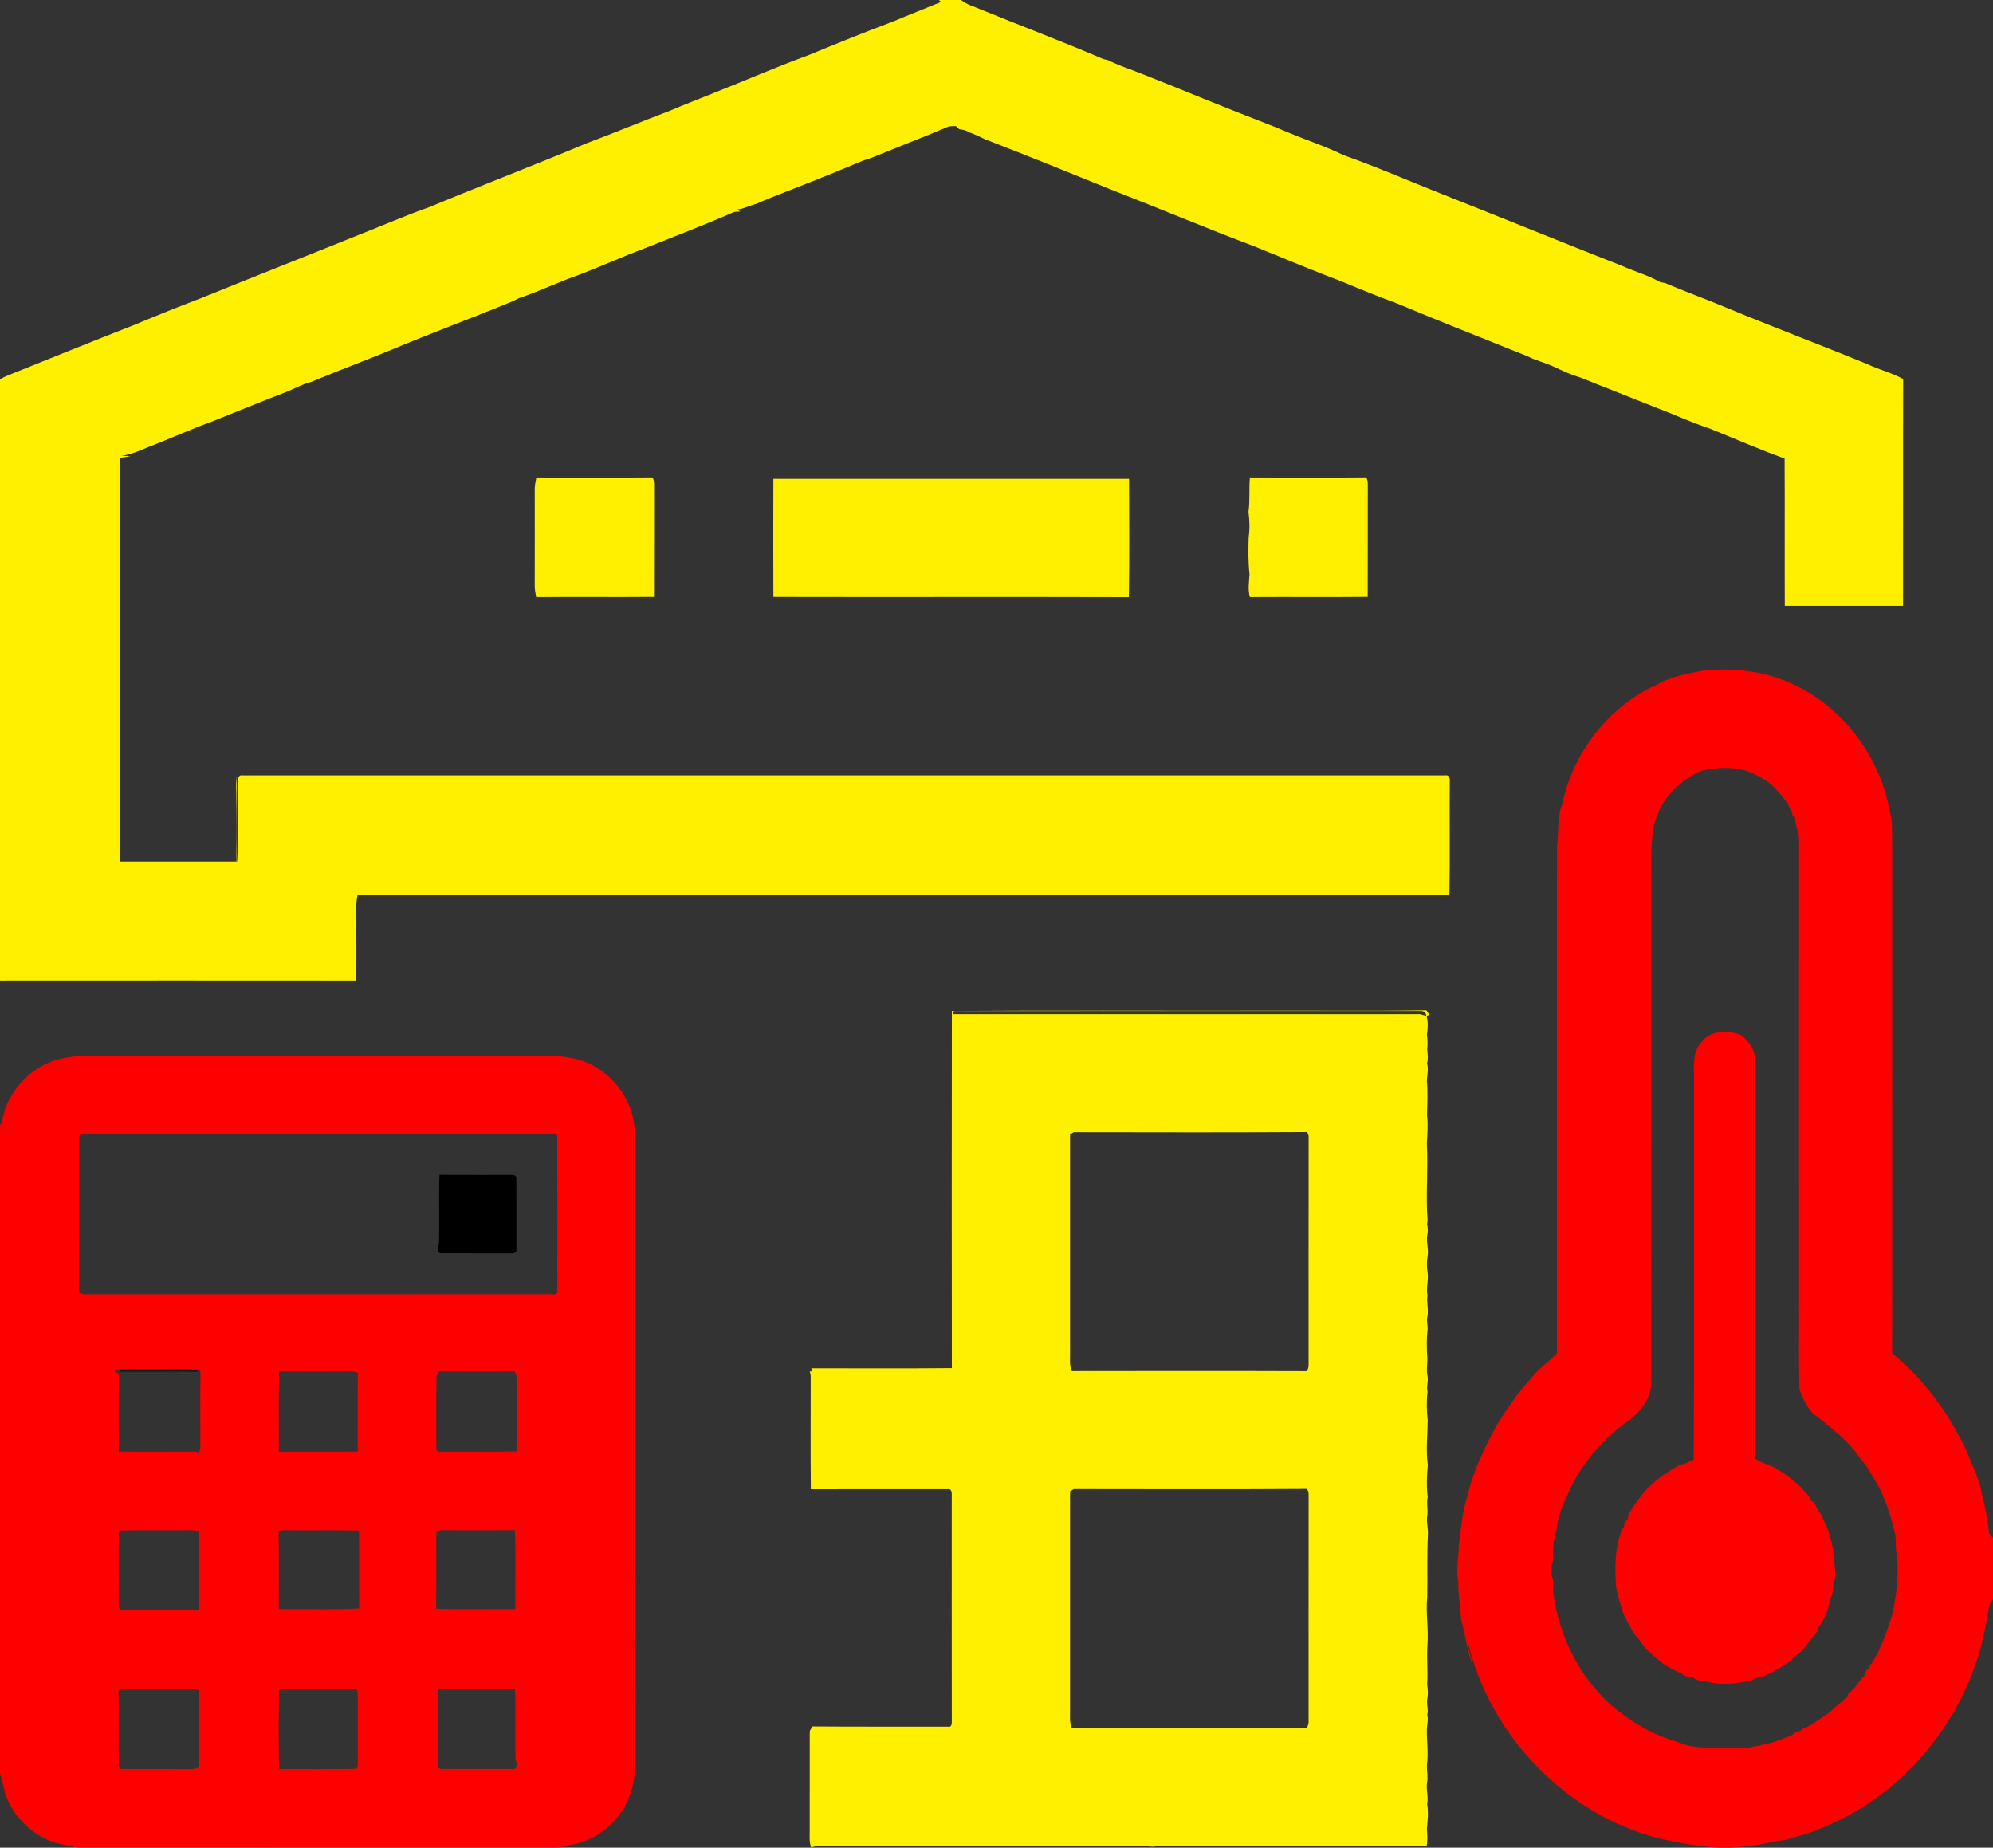 <?xml version="1.0" encoding="UTF-8"?>
<!DOCTYPE svg PUBLIC "-//W3C//DTD SVG 1.1//EN" "http://www.w3.org/Graphics/SVG/1.1/DTD/svg11.dtd">
<!-- Creator: CorelDRAW 2020 (64-Bit) -->
<svg xmlns="http://www.w3.org/2000/svg" xml:space="preserve" width="121.632mm" height="112.758mm" version="1.1" style="shape-rendering:geometricPrecision; text-rendering:geometricPrecision; image-rendering:optimizeQuality; fill-rule:evenodd; clip-rule:evenodd"
viewBox="0 0 1513.83 1403.38"
 xmlns:xlink="http://www.w3.org/1999/xlink"
 xmlns:xodm="http://www.corel.com/coreldraw/odm/2003">
 <rect x="0" y="0" width="1513.83" height="1403.38" fill="#333333" stroke="none"/>
 <defs>
  <style type="text/css">
   <![CDATA[
    .fil2 {fill:black;fill-rule:nonzero}
    .fil1 {fill:red;fill-rule:nonzero}
    .fil0 {fill:#FFF000;fill-rule:nonzero}
   ]]>
  </style>
 </defs>
 <g id="Слой_x0020_1">
  <path class="fil0" d="M713.25 0l16.72 0c4.35,3.58 9.91,4.92 14.98,7.16 30.95,12.66 62.33,24.44 93.05,37.66 0.92,0.22 2.74,0.65 3.66,0.87 3.18,1.72 6.61,2.91 9.92,4.4 27.86,10.3 55.16,22.1 82.81,32.96 15.02,6.07 30.26,11.63 45.17,18.01 13.66,5.73 27.84,10.29 41.13,16.86 25.18,8.89 49.68,19.61 74.5,29.42 45.63,18.04 91.07,36.61 136.76,54.55 9.58,4.31 19.91,7.13 29.04,12.35 0.92,0.18 2.79,0.54 3.73,0.73 14.45,6.14 29.27,11.55 43.82,17.57 36.2,15.11 72.93,28.88 109.22,43.75 9.08,4.34 18.96,6.76 27.84,11.57 -0.23,57.42 0.01,114.86 -0.12,172.29 -29.94,0.04 -59.88,-0.01 -89.8,0.03 -0.18,-37.31 0.08,-74.63 -0.14,-111.94 -19.16,-6.78 -37.77,-15.07 -56.62,-22.66 -14.5,-4.73 -28.3,-11.3 -42.58,-16.58 -18.57,-7.52 -37.27,-14.7 -55.82,-22.25 -7.22,-2.06 -14.03,-5.27 -20.8,-8.47 -6.4,-2.91 -13.32,-4.46 -19.57,-7.73 -33.01,-13.31 -66.18,-26.29 -99,-40.08 -14.33,-5.24 -28.5,-11.03 -42.6,-16.95 -22.21,-8.27 -43.99,-17.62 -65.97,-26.47 -36.4,-13.7 -72.24,-28.88 -108.48,-42.99 -31.9,-12.98 -63.83,-25.87 -95.94,-38.3 -4.07,-1.83 -7.98,-4 -12.24,-5.33 -2.11,-1.56 -4.7,-1.98 -7.24,-2.24 -0.89,-0.8 -1.77,-1.6 -2.64,-2.41 -2.25,0.11 -4.62,-0.18 -6.7,0.81 -15.25,6.57 -30.78,12.46 -46.13,18.73 -5.95,2.33 -11.75,5.04 -17.9,6.75 -23.35,9.95 -47.01,19.16 -70.64,28.42 -3.32,1.41 -6.65,2.75 -9.92,4.24 -4.91,1.25 -9.39,3.78 -14.49,4.3 0.58,0.64 1.25,1.21 1.98,1.71 -1.94,0 -3.97,-0.14 -5.76,0.73 -22.08,9.74 -44.68,18.24 -67.06,27.24 -16.52,6.22 -32.61,13.51 -49.09,19.83 -15.49,5.35 -30.26,12.6 -45.81,17.78 -1.86,0.94 -3.71,1.87 -5.6,2.72 -30.53,12.59 -61.56,24 -92,36.81 -20.26,8.34 -40.79,15.99 -61.01,24.41 -6.74,1.68 -12.74,5.31 -19.2,7.74 -18.88,7.21 -37.53,14.98 -56.3,22.46 -16.05,5.72 -31.51,12.9 -47.42,18.99 -6.78,2.86 -13.59,5.8 -20.93,6.87 2.34,-0.03 4.7,0 7.06,0.11 -2.59,0.61 -5.22,0.98 -7.85,1.32 -0.38,5.58 -0.37,11.19 -0.31,16.8 0,96.62 -0.01,193.25 0,289.86 29.57,0.03 59.16,0 88.73,0.01 -0.49,-17.58 -0.03,-35.16 -0.31,-52.73 -0.24,-4.04 -0.16,-8.08 0.2,-12.1 0.65,21.82 -0.83,43.76 0.65,65.57 0.42,-2.41 0.65,-4.85 0.64,-7.29 -0.14,-18.12 0,-36.24 -0.09,-54.36 -0.43,-2.18 0.57,-5.22 3.39,-4.57 304.57,0.04 609.14,0.03 913.72,0 2.75,-0.62 3.65,2.53 3.31,4.62 -0.22,28.14 0.26,56.28 -0.24,84.41 0.42,2.52 -3.14,1.23 -4.53,1.72 -274.9,-0.16 -549.82,0.12 -824.72,-0.14 -1.69,6.45 -0.85,13.15 -1,19.75 -0.15,15.14 0.27,30.29 -0.26,45.42 -90.14,-0.09 -180.29,-0.05 -270.44,-0.01l0 -456.57c2.07,-1.26 4.28,-2.29 6.53,-3.21 32.06,-12.86 64.09,-25.84 96.25,-38.46 16.34,-6.82 32.77,-13.49 49.34,-19.75 39.95,-16.25 80.1,-32.04 120.08,-48.19 18.09,-7.09 35.9,-14.88 54.22,-21.33 39.59,-16.52 79.69,-31.78 119.24,-48.42 21.29,-7.87 42.2,-16.79 63.47,-24.76 10.8,-4.69 21.86,-8.8 32.74,-13.28 24.16,-9.54 47.98,-19.94 72.36,-28.89 21.34,-8.78 42.73,-17.48 64.33,-25.6 11.99,-5.07 24.15,-9.77 36.2,-14.73l-1.52 -1.49z"/>
  <path class="fil0" d="M407.43 362.68c29.37,0.07 58.75,0.19 88.12,-0.07 1.22,1.75 1.29,3.9 1.27,5.98 -0.09,28.26 0.07,56.51 -0.08,84.77 -29.83,0.23 -59.66,-0.07 -89.49,0.15 -0.54,-2.98 -1.14,-5.98 -1.08,-9.01 0.07,-24.39 0.03,-48.8 0.01,-73.2 0.01,-2.93 0.71,-5.77 1.25,-8.62z"/>
  <path class="fil0" d="M949.4 362.65c29.4,0.11 58.79,0.22 88.19,-0.05 1.38,1.73 1.33,4.01 1.35,6.13 -0.09,28.2 0.04,56.41 -0.08,84.61 -29.83,0.29 -59.66,-0.04 -89.49,0.16 -1.59,-5.67 -0.66,-11.41 -0.27,-17.16 -1.02,-9.43 -0.96,-18.95 -0.64,-28.42 0.95,-6.33 0.66,-12.73 -0.14,-19.04 1.22,-8.7 0.26,-17.5 1.07,-26.22z"/>
  <path class="fil0" d="M587.44 363.73c90.06,-0.01 180.11,0.05 270.17,-0.03 0.08,29.94 0.35,59.9 -0.14,89.84 -90,-0.27 -180.01,0.05 -270.02,-0.16 -0.14,-29.88 -0.09,-59.77 -0.01,-89.65z"/>
  <g>
   <path class="fil1" d="M1293.98 509.35c24.33,-2.62 49.52,0.87 71.45,12.04 36.29,18.24 62.61,54.4 69.81,94.24 2.81,8.19 1.63,16.93 1.99,25.41 0,128.83 0.07,257.66 -0.03,386.49 5.05,5.07 10.69,9.53 15.69,14.68 16.94,17.39 30.53,37.88 40.9,59.78 4.28,11.09 9.93,21.82 11.7,33.72 2.71,9.05 4.13,18.43 5.24,27.82 0.04,2.05 1.97,3.16 3.09,4.68l0 46.59c-3.65,3.5 -3.21,8.62 -4.26,13.13 -2.4,12.09 -4.58,24.27 -8.94,35.85 -16.62,48.74 -51.85,91.03 -97.25,115.5 -12.81,6.44 -25.84,12.82 -39.91,16.01 -4.88,1.61 -9.84,2.97 -15,3.18 -15.03,3.74 -30.61,5.54 -46.09,4.72 -16.62,-1.44 -33.08,-4.31 -49.16,-8.7 -67.42,-20.18 -121.65,-78.2 -138.07,-146.5 -0.62,5.2 2.81,9.89 2.9,15.13 -3.97,-10.53 -4.92,-21.79 -8.09,-32.53 -0.69,-9.92 -2.48,-19.75 -2.25,-29.73 -2.03,-9.04 0.49,-18.05 0.34,-27.13 1.67,-12.77 2.71,-25.75 6.8,-38.03 4.21,-19.01 13.01,-36.57 22.24,-53.57 7.44,-11.9 15.37,-23.58 24.81,-34 5.84,-7.78 13.97,-13.31 20.72,-20.21 0.07,-128.51 0,-257.01 0.04,-385.5 1.57,-10.41 -0.03,-21.22 3.84,-31.23 8.17,-39.29 35.15,-74.61 71.95,-91.13 10.87,-6.21 23.36,-8.58 35.54,-10.69l0 0zm-37.51 116.92c-3.06,14.62 -1.94,29.65 -2.11,44.55 -0.03,125.56 0.04,251.14 -0.04,376.72 0.92,12.96 -7.52,24.5 -17.67,31.66 -18.54,13.43 -34.34,30.97 -44.05,51.83 -4.58,10.14 -9.8,20.55 -10.34,31.83 -2.97,7.24 -2.41,15.33 -2.77,23.01 -1.71,3.35 -0.87,7.25 -0.85,10.86 1.99,3.88 0.56,8.47 1.18,12.67 1.45,11.45 4.34,22.73 8.4,33.53 3.93,10.26 9.11,19.98 15.19,29.14 6.22,8.31 12.89,16.36 20.6,23.34 9.11,7.48 18.8,14.3 29.33,19.62 9.18,4.63 19.14,7.28 28.75,10.82 12.96,2.49 26.2,1.87 39.33,1.76 3.59,-0.14 7.32,0.22 10.76,-1.11 2.28,-0.26 4.64,-0.34 6.74,-1.4 6.05,-0.85 11.83,-2.98 17.43,-5.35 2.7,-0.79 5.39,-1.79 7.39,-3.88 2.1,-0.19 3.97,-1.13 5.41,-2.7 7.43,-2.47 13.28,-8.16 19.96,-12.01 4.47,-4.31 9.3,-8.2 13.9,-12.33 0.24,-0.62 0.75,-1.84 0.99,-2.47 4.93,-3.56 7.73,-9.09 11.86,-13.42 1.56,-1.64 0.71,-5.14 3.69,-5.26 0.2,-1.82 0.76,-3.47 2.33,-4.5 6.89,-10.91 10.92,-23.17 15.03,-35.29 3.54,-15.1 5.46,-30.7 4.01,-46.21 -1.72,-6.51 0,-13.47 -2.26,-19.83 -1.53,-4.16 -1.56,-8.71 -3.86,-12.56 -0.93,-6.19 -4.3,-11.61 -6.23,-17.35 -4.93,-8.12 -9.04,-16.99 -15.48,-24.15 -9.35,-14.08 -23.19,-24.07 -36.21,-34.41 -4.87,-5.37 -7.93,-11.98 -10.12,-18.73 -0.57,-21.74 -0.11,-43.49 -0.26,-65.24 0.01,-117.01 0,-234.03 0.01,-351.05 0.32,-5.99 -3.12,-11.36 -2.94,-17.36 -0.49,-0.31 -1.48,-0.95 -1.98,-1.27 0.37,-3.82 -3.13,-5.95 -3.58,-9.47 -3.51,-3.88 -6.21,-8.43 -10.18,-11.87 -4.58,-5.23 -10.91,-8.36 -17.05,-11.34 -1.76,-0.56 -3.51,-1.18 -5.18,-1.93 -10.69,-2.81 -22.02,-2.17 -32.74,0.14 -17.51,7.16 -31.98,22.38 -36.37,41.02z"/>
  </g>
  <g>
   <path class="fil0" d="M722.99 767.87c77.01,-0.49 154.04,-0.07 231.06,-0.2 43.14,-0.19 86.3,0.39 129.44,-0.3 0.57,0.87 1.73,2.6 2.3,3.47 -0.54,0.19 -1.65,0.56 -2.21,0.75 1.33,4.73 0.96,9.58 0.27,14.38 0.46,3.63 0.72,7.28 0.19,10.94 0.37,3.59 0.89,7.24 -0.1,10.8 1.27,4.47 0.05,9 -0.15,13.53 0.87,8.59 0.26,17.21 0.15,25.83 0.89,7.18 0.19,14.43 -0.13,21.66 1.02,19.39 -0.92,38.9 0.54,58.36 -0.09,0.66 -0.27,1.99 -0.37,2.66 0.57,2.68 0.75,5.45 0.19,8.17 -1.1,5.41 1.21,10.82 0.19,16.24 -0.68,3.99 -0.7,8.04 -0.03,12.04 0.96,5.94 -1.25,11.83 -0.08,17.78 -0.83,5.39 1.07,10.79 -0.07,16.17 -0.84,3.58 0.64,7.17 0.1,10.77 -0.71,5.87 -0.53,11.81 -0.31,17.71 0.83,5.46 -0.91,10.95 0.3,16.4 0.92,4.05 -1.04,8.13 0.07,12.17 -0.88,7.18 -0.7,14.49 0.11,21.67 -0.11,11.26 -1.45,22.58 0.08,33.81 -0.75,8.12 -1.07,16.3 -0.1,24.45 -1.16,4.93 0.58,9.91 -0.45,14.85 -0.52,4.53 0.87,9.03 0.64,13.58 -0.84,15.83 -0.24,31.52 -0.53,47.38 -1.22,12.25 1.11,24.45 0.15,36.69 -0.62,9.98 0.41,19.91 -0.2,29.84 0.51,3.56 0.8,7.18 0.11,10.76 -0.81,4.05 1.03,8.12 -0.03,12.18 0.87,3.58 -0.08,7.2 -0.29,10.8 -0.22,9.05 1.3,18.13 0.03,27.15 -0.27,4.54 1.04,9.05 0.11,13.59 -0.93,5.42 1.23,10.84 0.04,16.22 1.19,6.3 0.37,12.71 -0.2,19.03 0.28,4.34 0.79,8.69 -0.2,13.01 -59.46,0.04 -118.9,0 -178.35,0.01 -9.91,0.26 -19.88,-0.53 -29.75,0.41 -13.02,-0.95 -26.16,-0.15 -39.23,-0.41 -69.12,0 -138.24,0 -207.35,0 -4.26,0.12 -8.73,-0.68 -12.74,1.11 -1.63,-4.09 -1.14,-8.54 -1.16,-12.82 0.04,-24.87 -0.03,-49.74 0.03,-74.59 -0.12,-1.82 1.31,-3.16 2.11,-4.61 34.22,0.31 68.45,0.03 102.67,0.15 3.38,0.91 3.17,-2.87 3.12,-4.97 -0.07,-56.95 -0.03,-113.9 -0.03,-170.84 0.18,-2.05 -0.31,-5.23 -3.14,-4.55 -34.64,0.01 -69.27,-0.03 -103.91,0.03 -0.28,-28.27 -0.09,-56.55 -0.09,-84.84 0.04,-1.61 -0.22,-3.17 -0.77,-4.66 0.38,0.03 1.14,0.07 1.52,0.09 -0.05,-0.61 -0.18,-1.86 -0.24,-2.47 35.56,-0.01 71.14,0.23 106.7,-0.12 -0.08,-90.41 -0.12,-180.85 0.01,-271.24l0 0zm0.57 1.87l0.46 0.56c118.18,0.04 236.49,0.03 354.73,0 1.14,0.34 3.43,1.02 4.57,1.36 -0.1,-2.43 -1.87,-3.96 -4.28,-3.75 -118.17,0 -236.33,-0.07 -354.48,0.03 -0.24,0.45 -0.75,1.36 -0.99,1.82l0 0zm89.24 91.99c-0.01,55.19 0,110.37 0,165.57 0.08,4.72 -0.65,9.64 1.26,14.12 59.54,-0.08 119.09,-0.16 178.64,0.05 0.64,-1.49 1.4,-2.98 1.27,-4.63 0.01,-57.41 -0.04,-114.8 0.03,-172.21 0.14,-1.76 -0.22,-3.43 -1.34,-4.8 -59.03,0.39 -118.08,0.16 -177.11,0.11 -0.69,0.45 -2.06,1.34 -2.75,1.79l0 0zm0 271.04c-0.01,55.2 0,110.4 0,165.6 0.09,4.72 -0.65,9.64 1.27,14.11 59.54,-0.09 119.07,-0.15 178.6,0.04 0.58,-1.55 1.37,-3.06 1.3,-4.73 0.01,-57.37 -0.04,-114.74 0.03,-172.1 0.14,-1.78 -0.22,-3.44 -1.36,-4.8 -59.03,0.39 -118.1,0.16 -177.13,0.12 -0.68,0.43 -2.03,1.33 -2.71,1.76z"/>
  </g>
  <path class="fil1" d="M1293.29 790.51c6.87,-8.21 18.82,-7.73 28.19,-4.92 6.86,4.57 12.27,12.31 11.64,20.83 0.04,100.49 -0.01,200.99 0.03,301.48 5.81,3.97 13.08,4.99 18.72,9.3 5.98,3.39 10.98,8.08 16.24,12.39 2.3,3.55 6.25,6.06 7.43,10.27 3.2,1 3.74,4.95 5.64,7.37 3.08,4.28 4.66,9.34 7.09,13.97 1.54,5.18 3.27,10.34 4.11,15.71 0.08,7.55 2.43,14.91 1.29,22.51 -1.4,1.96 -0.98,4.46 -1.15,6.72 -0.07,4.3 -2.32,8.16 -3.09,12.35 -1.54,5.72 -3.63,11.42 -7.26,16.18 -1.14,1.25 -1.59,2.83 -1.84,4.49 -3.06,3.78 -6.21,7.51 -8.9,11.56 -2.24,3.67 -6.42,5.33 -9.18,8.54 -4.51,4.89 -10.87,7.26 -16.21,11.03 -3.05,0.57 -5.19,3.27 -8.4,3.18 -2.64,0.24 -4.84,1.86 -7.28,2.7 -10.79,2.95 -22.29,3.71 -33.27,1.34 -3.78,-0.95 -8.57,-0.53 -11.26,-3.75 -2.87,-0.42 -6.36,0.12 -8.2,-2.6 -9.07,-3.44 -17.63,-9.03 -24.37,-16.22 -3.29,-2.25 -5.52,-5.84 -7.78,-9.07 -5.69,-5.79 -8.88,-13.42 -12.59,-20.51 -1.87,-7.16 -4.62,-14.09 -5.53,-21.47 -0.6,-12.43 -0.84,-25.09 2.9,-37.09 0.69,-2.58 1.67,-5.07 3.24,-7.24 0.18,-0.98 0.52,-2.93 0.69,-3.9 2.83,-0.65 1.99,-3.86 3.09,-5.84 4.04,-7.21 9.03,-13.81 14.64,-19.85 4.34,-3.89 8.51,-7.96 13.54,-10.98 3.62,-2.41 7.31,-4.77 11.25,-6.64 3.61,-0.29 6.48,-2.56 9.79,-3.74 0.57,-97.57 0.08,-195.16 0.24,-292.72 -0.47,-8.88 -0.32,-18.77 6.59,-25.37z"/>
  <g>
   <path class="fil1" d="M33.41 808.74c11.8,-6.02 25.37,-7.16 38.41,-6.9 45.63,0.03 91.26,0 136.89,0.01 32.55,0.18 65.12,-0.35 97.66,0.27 37.47,-0.64 74.97,-0.07 112.46,-0.3 10.98,0.58 22.33,2.17 32.01,7.73 19.22,10.31 32.4,31.84 31.2,53.82 -0.03,22.55 0.04,45.12 -0.03,67.68 1.07,22.57 -1,45.2 0.53,67.76 -1.41,9.88 0.53,19.79 -0.29,29.71 -0.58,20.38 0,40.78 0.04,61.16 1.1,7.66 -1.02,15.34 0.24,22.99 -0.77,6.29 -0.77,12.66 -0.01,18.96 -1.1,13.06 -0.18,26.2 -0.5,39.3 -0.39,7.26 1.22,14.5 0.11,21.77 -0.92,7.67 1.15,15.31 0.18,22.97 0.38,16.68 -1.23,33.46 0.3,50.14 -1.91,9.01 1.26,18.08 -0.39,27.1 -0.43,13.04 -0.04,26.12 -0.18,39.17 -0.18,7.77 0.73,15.69 -1.33,23.31 -4.54,23.18 -24.54,42.87 -48.12,45.92 -5.63,2.67 -11.93,1.87 -17.94,1.94 -118.82,-0.05 -237.64,0.05 -356.46,-0.05 -8.09,-1.95 -16.64,-2.66 -24.1,-6.67 -14,-7.12 -25.44,-19.66 -30.28,-34.7 -1.17,-5 -2.34,-9.97 -3.81,-14.88l0 -492.26c1.99,-3.56 2.48,-7.64 3.52,-11.51 5.24,-14.64 15.94,-27.4 29.88,-34.45l0 0zm386.49 52.63c-118.29,0 -236.56,0.03 -354.85,-0.01 -2.07,-0.14 -5.61,0.14 -4.87,3.23 -0.07,39.06 0.09,78.12 -0.08,117.18 1.56,0.6 3.13,1.42 4.87,1.29 118.42,-0.05 236.85,0.04 355.27,-0.04 1.87,0.39 3.54,-1.18 3.06,-3.08 0.01,-38.83 0.08,-77.68 -0.03,-116.51 0.34,-2.06 -2.02,-2.06 -3.38,-2.05l0 0zm-332.73 179.9c1,0.88 2.16,1.61 3.17,2.51 -0.34,19.57 -0.12,39.15 -0.12,58.74 17.82,0.2 35.64,0.08 53.47,0.07 2.49,0.12 5.22,-0.53 7.49,0.81 1.63,-4.42 0.83,-9.19 0.98,-13.77 0.05,-15.65 -0.18,-31.32 0.16,-46.97 -0.23,-0.68 -0.72,-2.03 -0.95,-2.71 -19.27,0.43 -38.6,-0.09 -57.9,-0.18 -2.24,-0.22 -4.35,0.47 -6.3,1.5l0 0zm124.87 0.43c-0.54,20.29 -0.16,40.59 -0.19,60.89 19.95,-0.03 39.9,0.12 59.85,-0.07 0.12,-19.94 -0.08,-39.86 0.11,-59.78 -1.5,-0.77 -3.16,-1.19 -4.85,-1.03 -18.31,0.04 -36.61,0.07 -54.92,-0.01l0 0zm120.96 0c-0.38,1.13 -0.83,2.17 -1.45,3.21 -0.27,18.66 -0.08,37.34 -0.11,56 0.92,2.62 4.01,1.41 6.07,1.73 18.27,-0.22 36.55,0.27 54.81,-0.26 0.23,-18.24 0.01,-36.48 0.11,-54.72 0.22,-2.2 -0.58,-4.16 -1.56,-6.03 -19.29,0.22 -38.59,0.09 -57.87,0.07l0 0zm-113.41 120.55c-2.67,0.04 -5.57,-0.41 -7.93,1.18 0.31,19.57 0.04,39.14 0.11,58.71 20.36,-0.24 40.77,0.64 61.1,-0.46 -0.24,-19.71 0.07,-39.43 -0.19,-59.13 -17.69,-0.61 -35.39,-0.04 -53.09,-0.3l0 0zm-129.32 1.79c-0.32,17.19 0.03,34.4 -0.15,51.61 0.09,2.56 -0.54,5.53 1.42,7.62 19.72,-0.61 39.5,0.38 59.2,-0.49 0.85,-2.75 0.35,-5.69 0.46,-8.5 0.03,-16.91 -0.19,-33.83 0.08,-50.74 -1.98,-0.79 -4.03,-1.5 -6.19,-1.31 -17.66,0.18 -35.33,-0.19 -52.98,0.18 -0.46,0.41 -1.38,1.22 -1.84,1.64l0 0zm241.18 -0.04c-0.22,19.29 0.14,38.59 -0.2,57.87 20.06,0.73 40.14,0.11 60.21,0.31 -0.24,-20 0.58,-40.07 -0.39,-60.05 -18.89,0.26 -37.78,0.12 -56.66,0.07 -0.75,0.45 -2.21,1.36 -2.95,1.8l0 0zm-241.39 120.18c0.27,19.35 -0.11,38.72 0.19,58.06 0.38,0.35 1.15,1.03 1.53,1.38 17.73,0.18 35.48,-0.03 53.21,0.09 2.18,0.12 4.24,-0.57 6.22,-1.37 -0.03,-19.38 -0.12,-38.76 0.04,-58.14 -1.98,-0.95 -4.05,-1.82 -6.3,-1.57 -16.72,0.09 -33.45,-0.01 -50.17,0.05 -1.75,-0.2 -3.2,0.87 -4.72,1.49l0 0zm121.85 -1.57c-0.12,20.34 -0.52,40.73 0.2,61.05 19.23,-0.05 38.48,0.2 57.69,-0.12 2.86,-0.29 1.64,-4.03 1.98,-5.91 -0.01,-15.34 -0.04,-30.68 0,-46.02 -0.07,-3.08 0.42,-6.4 -1.36,-9.11 -19.5,0.35 -39,0.14 -58.52,0.11l0 0zm120.71 0.14c-0.31,19.81 -0.26,39.64 -0.05,59.46 0.45,0.35 1.33,1.07 1.76,1.42 18.76,0.05 37.54,0.05 56.3,0 3.46,-1.71 1.02,-5.75 0.95,-8.61 -0.46,-17.47 0.32,-34.98 -0.39,-52.45 -19.52,0.31 -39.05,-0.03 -58.56,0.18z"/>
  </g>
  <path class="fil2" d="M333.8 892.35c17.93,0.11 35.86,0.05 53.8,0.05 2.11,-0.34 5.12,0.37 4.61,3.18 0.07,17.71 0.05,35.44 0.03,53.17 0.62,2.86 -2.37,3.5 -4.51,3.25 -17.77,-0.08 -35.53,0.09 -53.3,-0.05 -3.62,-1.61 -0.79,-5.8 -0.96,-8.69 0.42,-16.97 -0.24,-33.95 0.34,-50.92z"/>
  <path class="fil2" d="M91.2 1041.76c0.37,-1.86 3.55,-0.91 4.97,-1.23 16.32,0.03 32.62,-0.68 48.93,-0.29 1.7,0.35 3.92,0.08 5.14,1.55 -19.66,-0.14 -39.45,0.01 -59.03,-0.03z"/>
 </g>
</svg>
